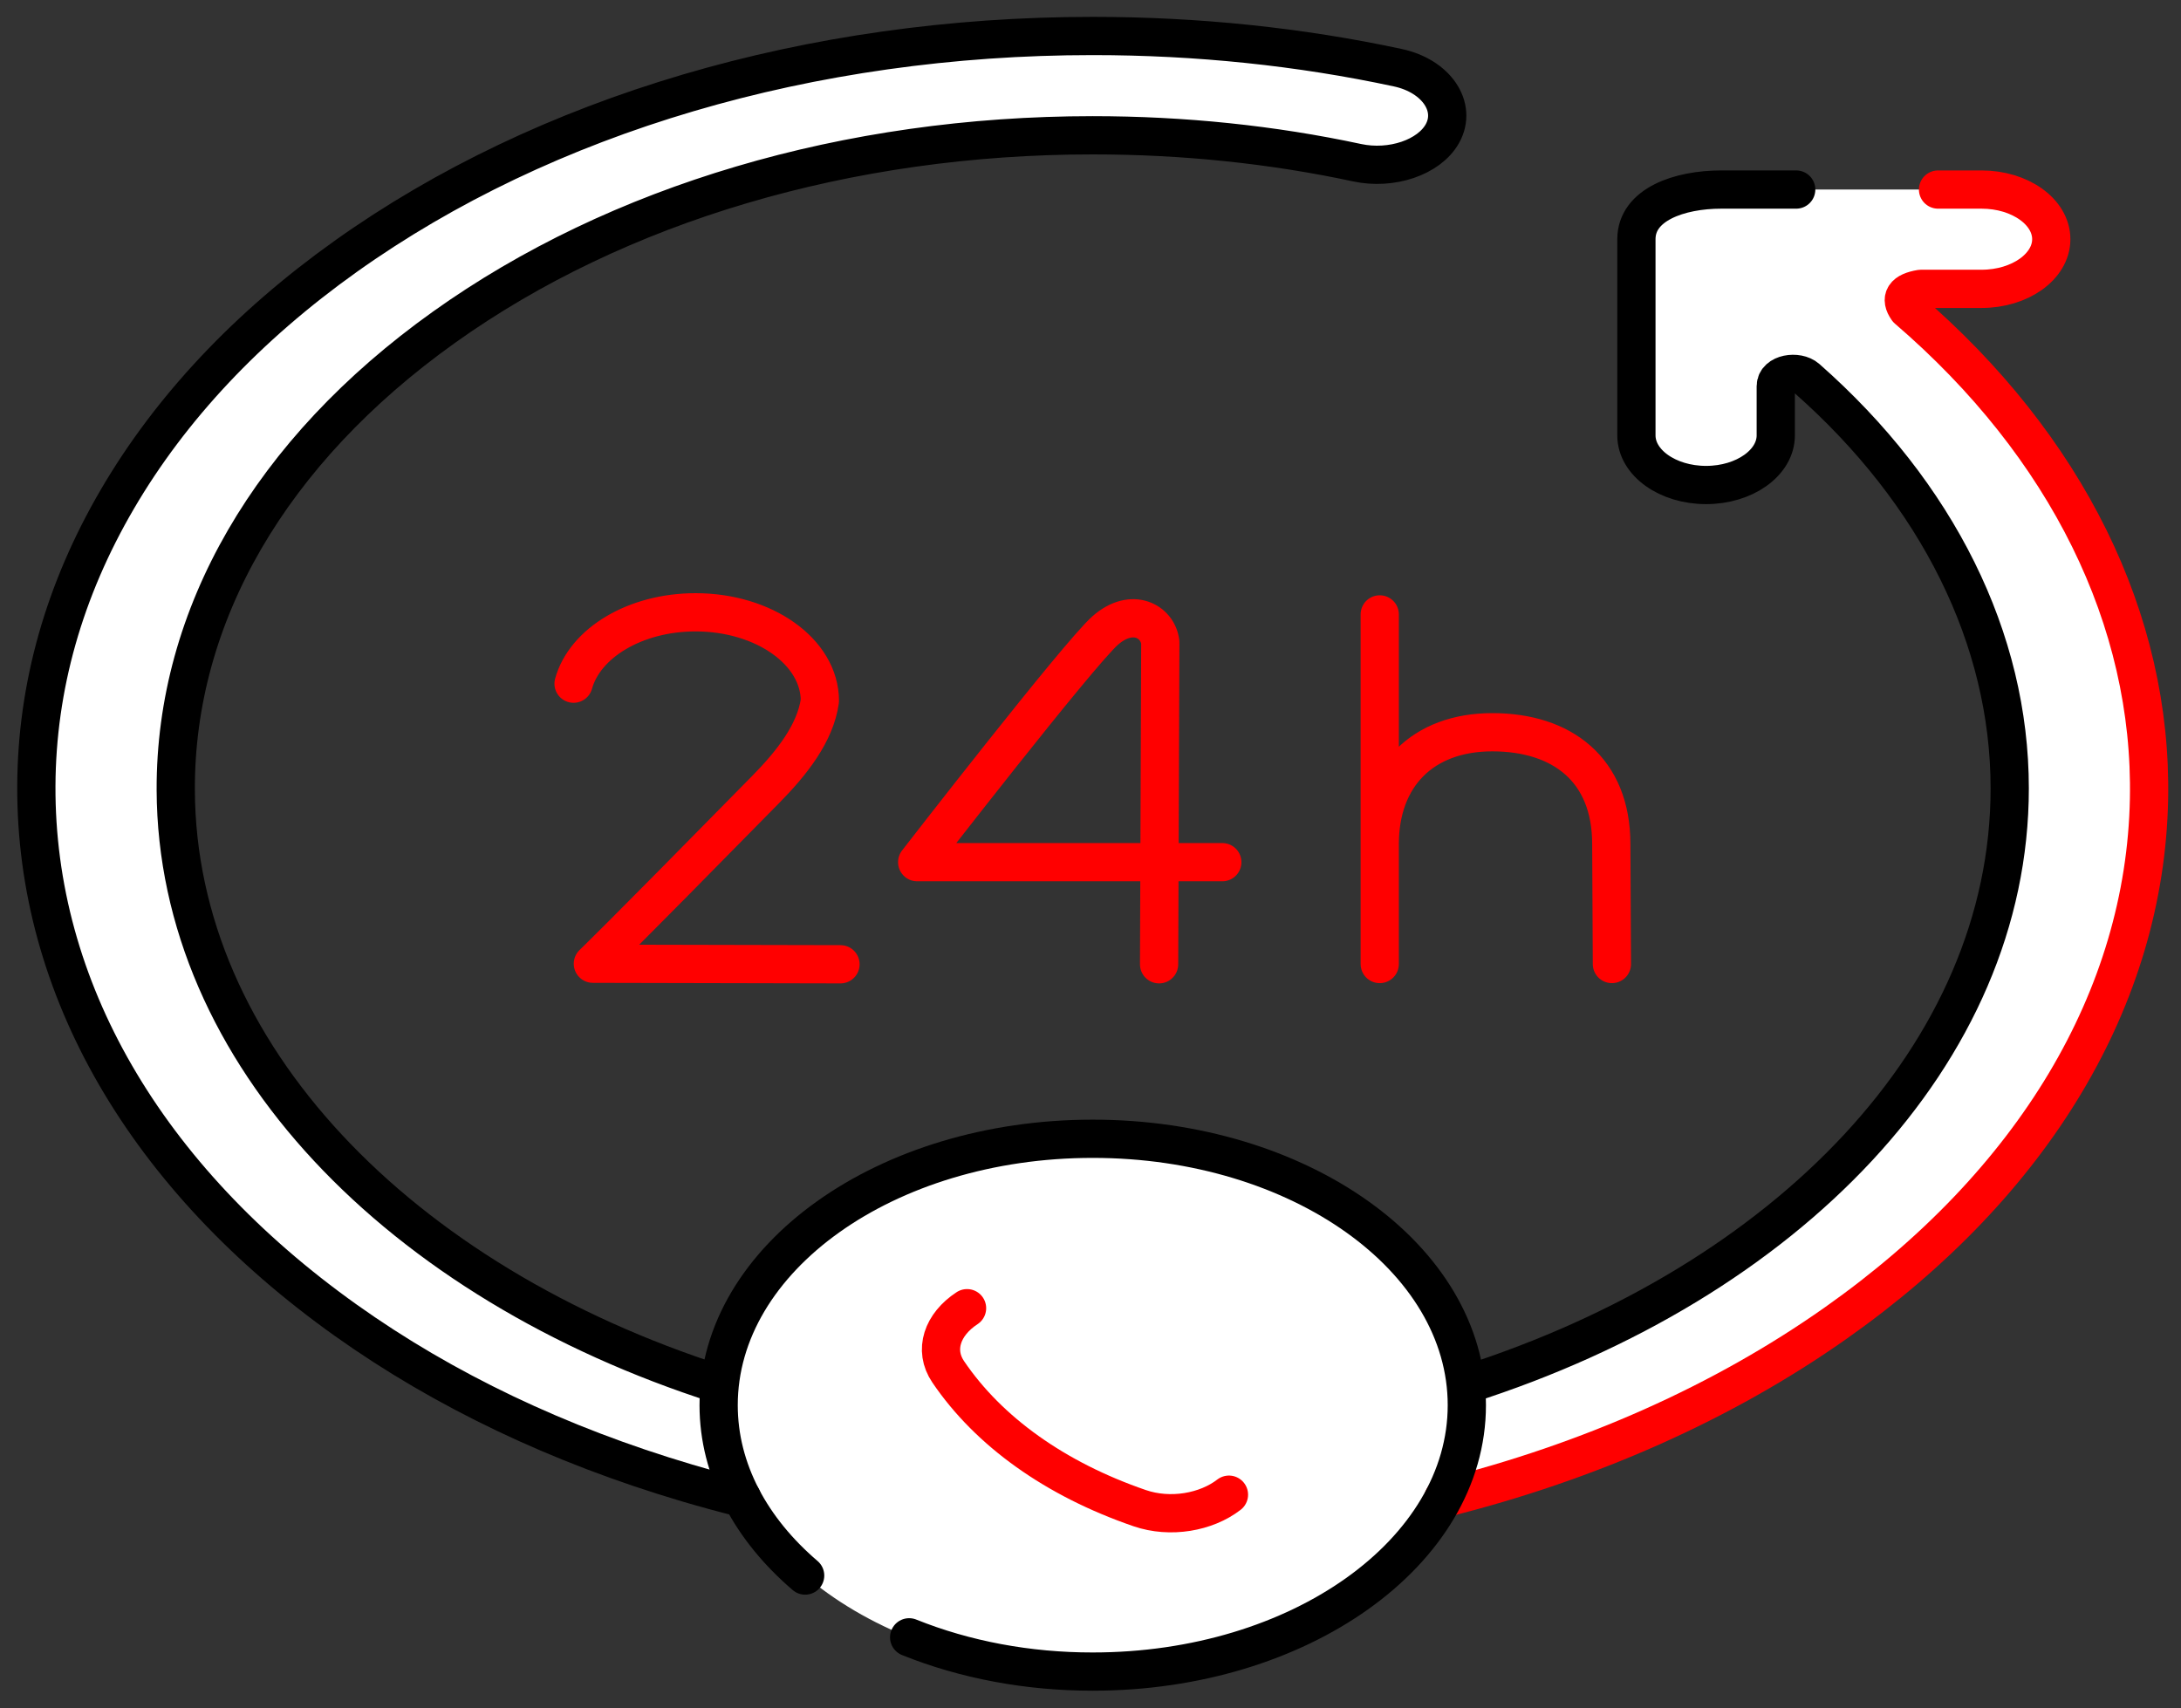 <svg width="60" height="47" viewBox="0 0 60 47" fill="none" xmlns="http://www.w3.org/2000/svg">
<rect x="0" y="0" width="60" height="47" fill="#333333" stroke="none"/>
<path d="M30.062 42.386C30.061 42.386 30.062 42.386 30.062 42.386L29.968 42.386C26.146 42.378 22.421 41.843 18.896 40.799C15.372 39.754 12.214 38.248 9.512 36.324C3.997 32.396 0.974 27.172 1 21.616C1.013 18.893 1.763 16.241 3.229 13.733C4.694 11.226 6.808 8.978 9.512 7.052C15.001 3.143 22.299 0.99 30.061 0.99C32.938 0.99 35.762 1.284 38.455 1.863C39.518 2.092 40.09 2.942 39.681 3.676C39.314 4.332 38.279 4.679 37.337 4.477C35.002 3.976 32.554 3.722 30.061 3.722C23.322 3.722 16.982 5.598 12.209 9.006C7.437 12.413 4.818 16.933 4.835 21.734C4.87 31.591 16.157 39.63 29.997 39.655L30.062 39.655C43.971 39.654 55.288 31.594 55.288 21.688C55.288 17.586 53.305 13.581 49.705 10.41C49.447 10.184 48.852 10.275 48.852 10.625V11.979C48.852 12.731 47.992 13.344 46.935 13.344C45.878 13.344 45.017 12.732 45.017 11.979V6.581C45.017 5.625 46.201 5.215 47.351 5.215H54.514C55.571 5.215 56.431 5.828 56.431 6.581C56.431 7.334 55.571 7.946 54.514 7.946H52.842C52.386 8.022 52.264 8.208 52.473 8.506C56.857 12.273 59.218 17.062 59.12 21.989C59.011 27.441 55.952 32.558 50.505 36.398C45.03 40.26 37.769 42.386 30.062 42.386Z" fill="white"/>
<path d="M30.066 45.99H30.057C24.376 45.99 19.77 42.709 19.77 38.661C19.77 34.613 24.376 31.331 30.057 31.331H30.066C35.747 31.331 40.353 34.613 40.353 38.661C40.353 42.709 35.747 45.99 30.066 45.99Z" fill="white"/>
<path d="M30.066 31.331H30.057C29.181 31.331 28.331 31.41 27.52 31.556C31.974 32.361 35.27 35.236 35.27 38.66C35.27 42.085 31.974 44.96 27.52 45.765C28.349 45.915 29.201 45.99 30.057 45.99H30.066C35.747 45.99 40.353 42.708 40.353 38.66C40.353 34.613 35.747 31.331 30.066 31.331Z" fill="white"/>
<path d="M33.626 23.721H25.232C25.232 23.721 29.676 17.984 30.409 17.343C31.151 16.695 31.853 17.099 31.92 17.671L31.887 26.53M23.122 26.53L16.31 26.515C16.31 26.515 16.804 26.056 21.068 21.717C21.78 20.993 22.429 20.175 22.555 19.282C22.555 17.937 21.024 16.846 19.135 16.846C17.473 16.846 16.088 17.691 15.779 18.81M37.957 23.221C37.957 21.357 39.13 20.146 41.053 20.146C42.975 20.146 44.327 21.176 44.327 23.221L44.344 26.523M37.957 16.904V26.523M53.316 5.215H54.514C55.571 5.215 56.431 5.828 56.431 6.581C56.431 7.334 55.571 7.947 54.514 7.947H52.842C52.386 8.022 52.264 8.208 52.473 8.506C56.857 12.273 59.218 17.062 59.12 21.99C59.011 27.441 55.952 32.558 50.505 36.399C47.399 38.589 43.717 40.222 39.705 41.224" stroke="#FF0000" stroke-width="1.052" stroke-miterlimit="10" stroke-linecap="round" stroke-linejoin="round"/>
<path d="M40.353 38.091C49.147 35.281 55.288 28.985 55.288 21.688C55.288 17.586 53.305 13.581 49.705 10.41C49.447 10.184 48.852 10.275 48.852 10.625V11.979C48.852 12.731 47.992 13.344 46.935 13.344C45.878 13.344 45.018 12.732 45.018 11.979V6.581C45.018 5.625 46.201 5.215 47.351 5.215H49.414M20.412 41.213C19.901 41.085 19.396 40.947 18.896 40.799C15.372 39.754 12.214 38.248 9.512 36.324C3.997 32.396 0.974 27.172 1 21.616C1.013 18.893 1.763 16.241 3.229 13.733C4.695 11.226 6.809 8.978 9.512 7.052C15.001 3.143 22.299 0.99 30.061 0.99C32.938 0.99 35.762 1.284 38.456 1.863C39.518 2.092 40.09 2.942 39.681 3.676C39.314 4.332 38.279 4.679 37.337 4.477C35.002 3.976 32.554 3.722 30.061 3.722C23.322 3.722 16.982 5.598 12.21 9.006C7.437 12.413 4.818 16.933 4.835 21.734C4.861 29 11.001 35.278 19.77 38.086" stroke="black" stroke-width="1.052" stroke-miterlimit="10" stroke-linecap="round" stroke-linejoin="round"/>
<path d="M25.011 45.047C26.55 45.667 28.289 45.992 30.057 45.99H30.066C35.747 45.99 40.353 42.709 40.353 38.661C40.353 34.613 35.747 31.331 30.066 31.331H30.057C24.376 31.331 19.77 34.613 19.77 38.661C19.77 40.444 20.665 42.078 22.15 43.348" stroke="black" stroke-width="1.052" stroke-miterlimit="10" stroke-linecap="round" stroke-linejoin="round"/>
<path d="M33.809 41.123C33.186 41.605 32.197 41.784 31.351 41.493C29.036 40.697 27.202 39.391 26.085 37.742C25.676 37.139 25.927 36.435 26.604 35.992" stroke="#FF0000" stroke-width="1.052" stroke-miterlimit="10" stroke-linecap="round" stroke-linejoin="round"/>
</svg>
